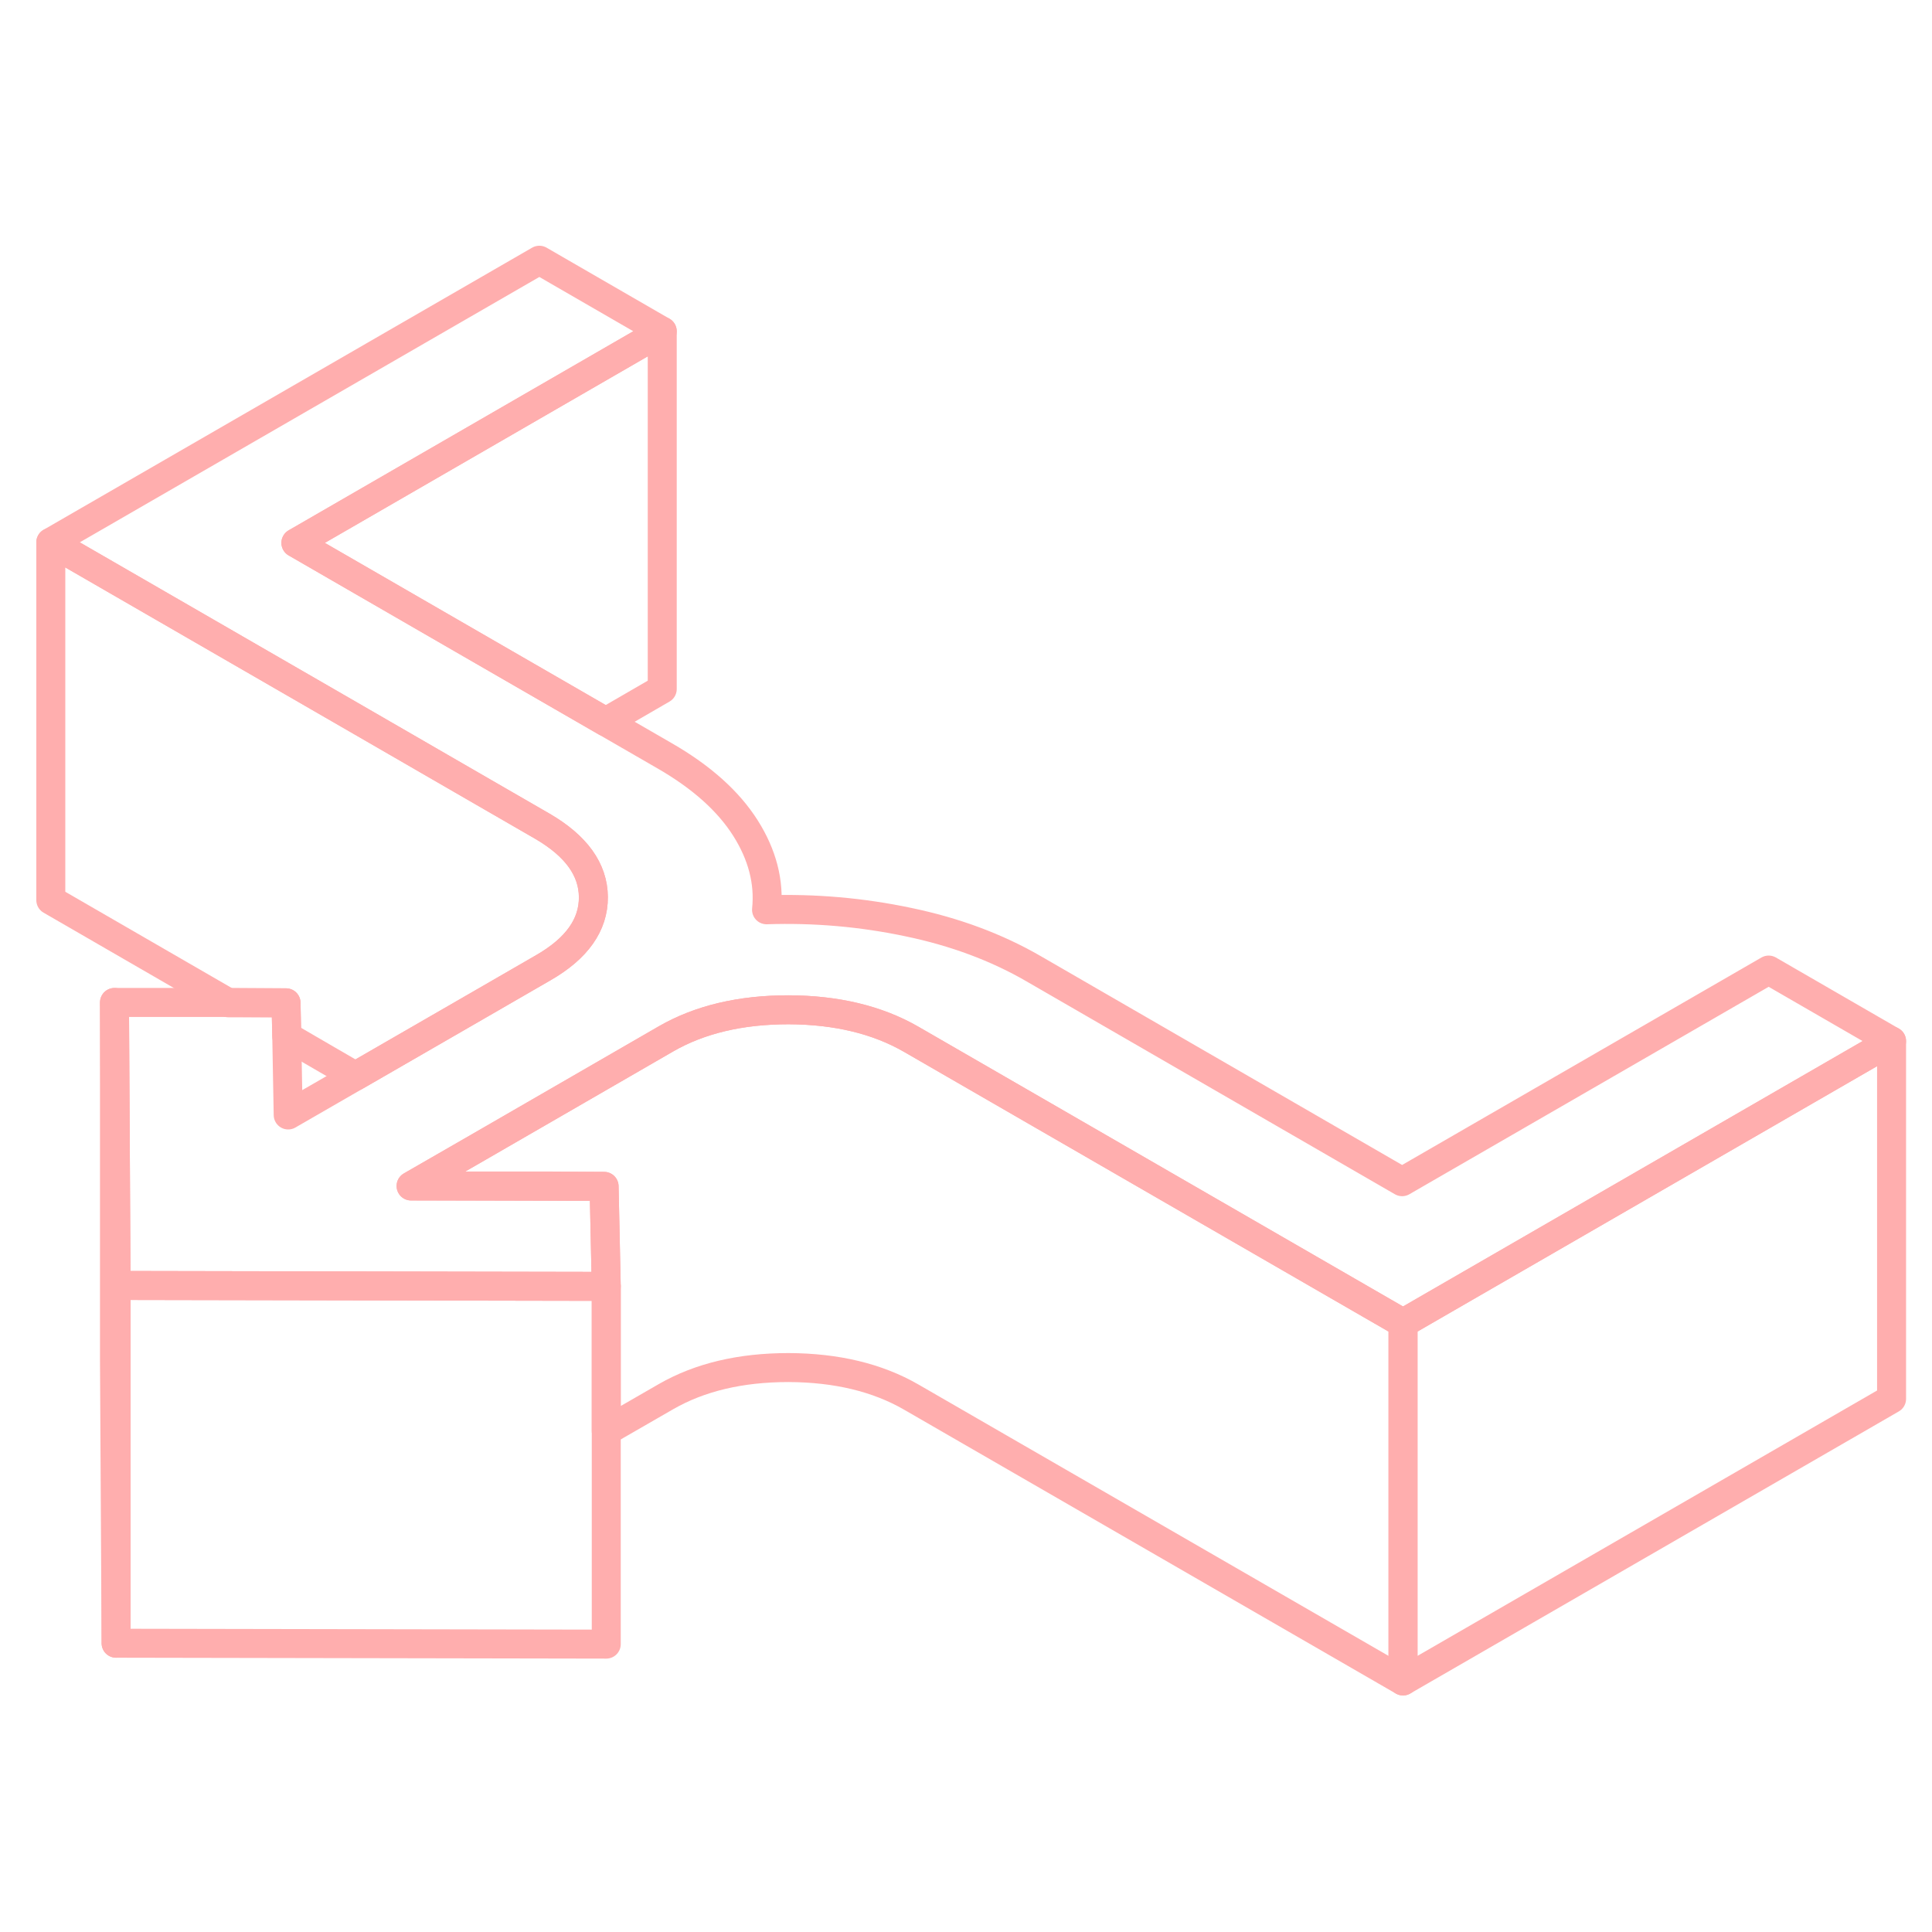 <svg width="200" height="200" viewBox="0 0 200 200" fill="none" xmlns="http://www.w3.org/2000/svg">
<path d="M195.815 107.773L145.24 136.977L94.333 107.588C90.833 105.569 86.592 104.551 81.629 104.532C76.666 104.532 72.444 105.532 68.963 107.532L62.166 111.458L49.536 118.754L42.555 122.773H56.518L62.537 122.81L62.759 133.162H60.611L12.018 133.069L11.851 103.773H23.648L29.611 103.81L29.685 107.273L29.833 115.421L36.796 111.403L49.444 104.106L56.24 100.18C59.722 98.18 61.444 95.736 61.426 92.865C61.407 90.014 59.648 87.569 56.148 85.532L50.055 82.014L37.333 74.662L5.259 56.143L55.833 26.939L68.555 34.291L30.629 56.199L49.963 67.365L62.703 74.717L68.796 78.236C72.629 80.44 75.407 82.94 77.166 85.717C78.926 88.495 79.648 91.329 79.352 94.18C84.314 94.014 89.222 94.44 94.037 95.458C98.851 96.458 103.166 98.069 106.981 100.273L145.148 122.329L183.092 100.421L195.815 107.773Z" stroke="#FFAEAE" stroke-width="3" stroke-linecap="round" stroke-linejoin="round"/>
<path d="M62.76 133.162V170.199L12.019 170.106V133.069L60.612 133.162H62.76Z" stroke="#FFAEAE" stroke-width="3" stroke-linecap="round" stroke-linejoin="round"/>
<path d="M145.24 136.976V174.014L94.332 144.625C90.832 142.606 86.592 141.588 81.629 141.569C76.666 141.569 72.444 142.569 68.962 144.569L62.758 148.143V133.162L62.536 122.81H56.518L42.555 122.773L49.536 118.754L62.166 111.458L68.962 107.532C72.444 105.532 76.666 104.532 81.629 104.532C86.592 104.551 90.832 105.569 94.332 107.588L145.24 136.976Z" stroke="#FFAEAE" stroke-width="3" stroke-linecap="round" stroke-linejoin="round"/>
<path d="M195.815 107.773V144.81L145.24 174.014V136.976L195.815 107.773Z" stroke="#FFAEAE" stroke-width="3" stroke-linecap="round" stroke-linejoin="round"/>
<path d="M61.426 92.866C61.444 95.736 59.722 98.18 56.24 100.18L49.444 104.106L36.796 111.403L29.685 107.273L29.611 103.81H23.648L5.259 93.18V56.143L37.333 74.662L50.055 82.014L56.148 85.532C59.648 87.569 61.407 90.014 61.426 92.866Z" stroke="#FFAEAE" stroke-width="3" stroke-linecap="round" stroke-linejoin="round"/>
<path d="M68.555 34.292V71.329L62.703 74.718L49.963 67.366L30.629 56.199L68.555 34.292Z" stroke="#FFAEAE" stroke-width="3" stroke-linecap="round" stroke-linejoin="round"/>
<path d="M12.017 133.07V170.107L11.851 140.81V103.773L12.017 133.07Z" stroke="#FFAEAE" stroke-width="3" stroke-linecap="round" stroke-linejoin="round"/>
</svg>
